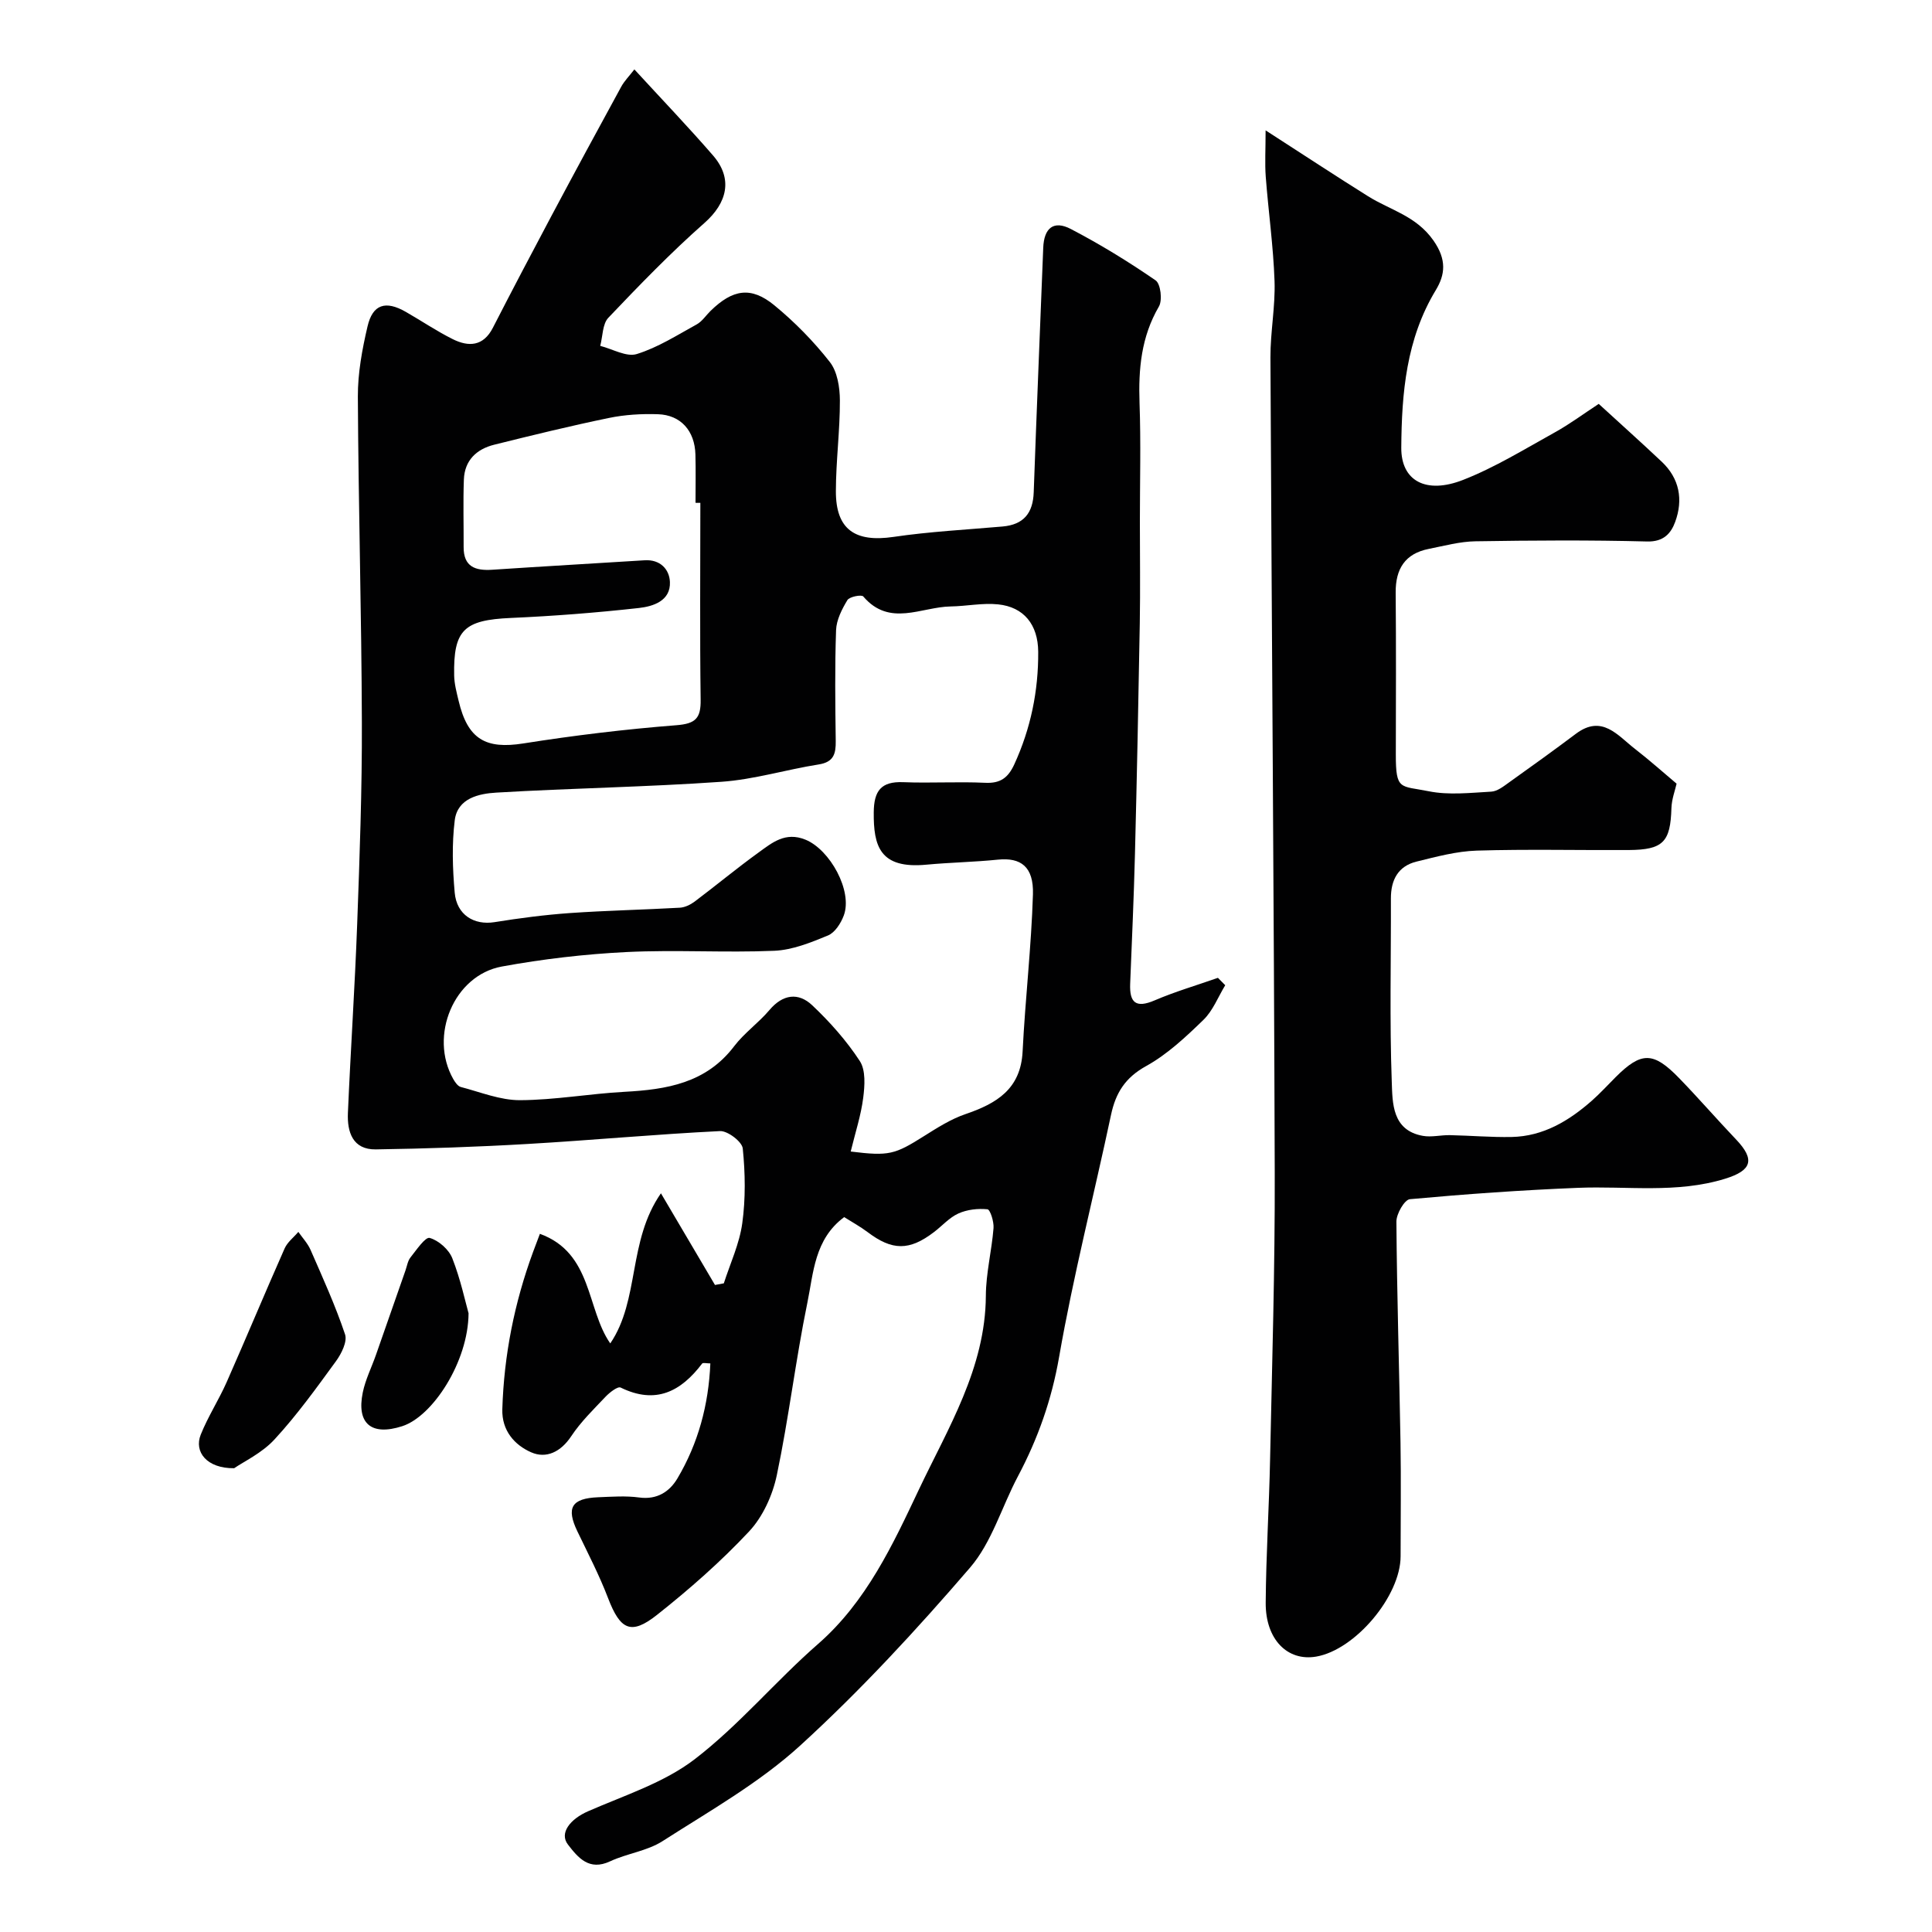 <svg enable-background="new 0 0 400 400" viewBox="0 0 400 400" xmlns="http://www.w3.org/2000/svg"><g fill="#010102"><path d="m136.84 247.06c4.16 7.05 7.68 13.01 11.19 18.98.61-.11 1.22-.23 1.83-.34 1.33-4.14 3.24-8.2 3.82-12.45.7-5.08.62-10.36.1-15.47-.14-1.4-3.12-3.67-4.7-3.6-13.32.65-26.61 1.9-39.92 2.67-10.44.61-20.9.96-31.35 1.12-4.8.07-5.95-3.61-5.78-7.54.56-13.04 1.44-26.07 1.92-39.11.51-13.93 1.02-27.87.97-41.8-.07-22.47-.72-44.94-.83-67.41-.02-4.85.89-9.78 2-14.52 1.07-4.61 3.75-5.42 7.93-3.02 3.25 1.86 6.37 3.98 9.72 5.65 3.28 1.63 6.32 1.51 8.3-2.35 3.94-7.68 7.96-15.33 12.02-22.96 4.8-9.02 9.67-18.01 14.57-26.98.63-1.15 1.59-2.11 2.71-3.56 5.79 6.3 11.17 11.92 16.27 17.8 4.2 4.83 2.95 9.83-1.76 13.99-6.98 6.16-13.48 12.88-19.9 19.63-1.23 1.3-1.15 3.85-1.68 5.82 2.55.64 5.43 2.36 7.57 1.69 4.36-1.35 8.35-3.91 12.41-6.14 1.12-.62 1.9-1.85 2.85-2.78 4.6-4.5 8.39-5.14 13.22-1.17 4.21 3.46 8.12 7.44 11.48 11.73 1.57 2 2.08 5.27 2.09 7.96.02 6.27-.82 12.53-.83 18.8-.02 7.93 3.97 10.63 11.93 9.46 7.46-1.1 15.03-1.49 22.56-2.15 4.39-.38 6.32-2.77 6.47-7.1.6-16.87 1.31-33.74 1.97-50.61.16-4.08 2.14-5.75 5.71-3.89 6.06 3.16 11.93 6.76 17.56 10.64 1.04.72 1.44 4.11.68 5.41-3.67 6.29-4.26 12.95-4.01 20 .29 8.16.07 16.33.07 24.5 0 7.03.1 14.07-.02 21.1-.27 15.94-.6 31.87-1 47.8-.23 8.94-.63 17.87-.99 26.81-.16 3.91 1.16 5.12 5.06 3.45 4.25-1.82 8.73-3.13 13.11-4.67.5.51 1.01 1.02 1.51 1.53-1.48 2.43-2.55 5.28-4.53 7.19-3.64 3.53-7.47 7.13-11.85 9.55-4.32 2.39-6.29 5.53-7.26 10.08-3.55 16.72-7.82 33.31-10.75 50.13-1.54 8.87-4.39 16.92-8.53 24.73-3.35 6.31-5.4 13.66-9.92 18.91-11.07 12.86-22.65 25.41-35.16 36.83-8.47 7.73-18.75 13.54-28.5 19.79-3.2 2.05-7.35 2.54-10.86 4.18-4.34 2.03-6.62-.75-8.72-3.47-1.84-2.37.44-5.27 4.17-6.9 7.51-3.29 15.68-5.88 22.04-10.75 9.22-7.07 16.8-16.23 25.6-23.91 10-8.74 15.49-20.63 20.83-31.91 5.99-12.65 13.8-25.17 13.88-40.15.02-4.68 1.22-9.34 1.59-14.03.1-1.32-.69-3.83-1.26-3.88-1.98-.2-4.21.05-6.02.87-1.88.85-3.36 2.57-5.06 3.86-5.1 3.89-8.64 3.84-13.71.01-1.53-1.15-3.22-2.08-4.87-3.12-6.17 4.58-6.35 11.55-7.63 17.76-2.43 11.82-3.84 23.86-6.32 35.67-.87 4.14-2.89 8.61-5.75 11.66-5.84 6.24-12.34 11.95-19.05 17.26-5.42 4.29-7.63 3.08-10.15-3.5-1.8-4.71-4.15-9.23-6.34-13.79-2.35-4.89-1.23-6.83 4.31-7.06 2.83-.11 5.71-.33 8.49.05 3.71.5 6.29-1.21 7.92-3.96 4.3-7.26 6.45-15.22 6.81-23.8-.8 0-1.53-.2-1.7.03-4.41 5.81-9.62 8.52-16.87 4.97-.6-.3-2.27 1-3.11 1.88-2.49 2.63-5.14 5.2-7.12 8.19-2.16 3.26-5.18 4.71-8.31 3.33-3.42-1.51-6.09-4.48-5.96-8.91.34-11.2 2.5-22.04 6.36-32.55.39-1.06.8-2.11 1.42-3.77 10.94 3.98 9.61 15.6 14.57 22.69 6.13-9.02 3.59-21.17 10.49-31.08zm39.29-8.65c7.95.99 9.12.62 15.19-3.2 2.73-1.72 5.54-3.51 8.56-4.54 6.44-2.2 11.45-5.17 11.84-12.97.54-10.86 1.81-21.68 2.14-32.54.17-5.74-2.52-7.66-7.25-7.18-4.91.5-9.87.58-14.79 1.04-9.68.92-10.98-3.86-10.92-10.84.04-4.42 1.49-6.42 6.09-6.24 5.66.23 11.34-.14 16.99.13 3.16.15 4.74-1.05 6.02-3.82 3.41-7.43 5-15.21 4.95-23.31-.04-5.65-3-9.26-8.28-9.81-3.24-.34-6.57.38-9.87.43-6.08.1-12.63 4.31-18.07-2.07-.37-.43-2.87.05-3.29.76-1.13 1.87-2.26 4.09-2.34 6.2-.27 7.66-.17 15.33-.07 22.99.03 2.63-.42 4.34-3.52 4.83-6.74 1.06-13.38 3.12-20.14 3.59-15.5 1.09-31.07 1.32-46.59 2.24-3.63.21-8.06 1.16-8.63 5.73-.61 4.92-.45 10.01-.01 14.97.41 4.63 4.01 6.8 8.25 6.12 5.16-.83 10.37-1.51 15.58-1.88 7.59-.53 15.2-.68 22.79-1.11 1.04-.06 2.19-.62 3.05-1.26 4.44-3.34 8.72-6.9 13.22-10.15 2.82-2.04 5.55-4.37 9.72-2.68 5.09 2.06 9.84 10.66 7.94 15.72-.6 1.6-1.83 3.53-3.27 4.12-3.56 1.47-7.36 3.01-11.12 3.17-10.17.43-20.4-.24-30.57.26-8.64.43-17.32 1.44-25.83 3-9.95 1.82-15.12 14.4-10.05 23.31.37.64.93 1.47 1.56 1.63 4.06 1.06 8.17 2.75 12.26 2.73 7.2-.03 14.38-1.34 21.6-1.73 8.75-.47 16.92-1.79 22.73-9.44 2.1-2.76 5.07-4.84 7.32-7.51 2.77-3.27 5.98-3.67 8.84-.97 3.67 3.47 7.1 7.33 9.85 11.54 1.25 1.91 1.03 5.1.71 7.61-.46 3.63-1.62 7.15-2.59 11.13zm-31.13-134.3c-.33 0-.67-.01-1-.01 0-3.33.07-6.66-.02-9.99-.13-4.9-3.02-8.2-7.77-8.35-3.38-.11-6.86.09-10.17.78-7.95 1.64-15.83 3.57-23.71 5.53-3.67.91-6.14 3.24-6.29 7.21-.17 4.65-.03 9.32-.05 13.98-.02 4.1 2.43 4.93 5.93 4.7 10.51-.7 21.03-1.3 31.54-1.96 3.25-.21 5.14 1.9 5.24 4.5.16 3.91-3.48 5.05-6.42 5.38-8.81.98-17.66 1.67-26.52 2.06-9.67.43-11.91 2.44-11.73 11.9.03 1.76.51 3.52.92 5.25 1.89 7.99 5.62 10.06 13.41 8.83 10.5-1.66 21.08-2.94 31.67-3.77 4-.31 5.09-1.45 5.03-5.3-.18-13.58-.06-27.16-.06-40.74z"/><path d="m347.12 162.25c-.29 1.32-1.01 3.19-1.07 5.08-.2 6.98-1.7 8.61-8.81 8.66-10.5.06-21-.2-31.49.12-4.18.13-8.36 1.26-12.46 2.27-3.83.94-5.33 3.79-5.32 7.64.04 12.66-.28 25.33.18 37.98.16 4.38.05 10.03 6.45 11.17 1.8.32 3.72-.19 5.59-.15 4.27.09 8.53.46 12.79.38 6.54-.14 11.84-3.33 16.59-7.51 1.75-1.54 3.32-3.28 4.97-4.92 5.28-5.25 7.75-5.27 13.08.22 4.03 4.15 7.82 8.53 11.81 12.72 3.98 4.18 3.28 6.42-2.25 8.13-10.06 3.11-20.34 1.47-30.53 1.89-11.6.47-23.19 1.29-34.75 2.35-1.11.1-2.8 3.03-2.79 4.64.11 15.26.59 30.53.85 45.79.13 7.83.02 15.66.02 23.49 0 8.23-9.38 19.38-17.47 20.78-5.94 1.03-10.52-3.55-10.46-11.16.07-9.93.71-19.86.91-29.8.41-19.76 1.02-39.52.96-59.28-.16-56.25-.63-112.5-.89-168.74-.02-5.26 1.03-10.55.85-15.8-.25-7.21-1.27-14.39-1.82-21.6-.21-2.79-.03-5.61-.03-9.61 8.11 5.23 14.61 9.51 21.21 13.64 4.6 2.88 9.95 4.05 13.53 9.15 2.8 3.99 2.43 7.09.5 10.28-6.13 10.12-7.07 21.33-7.15 32.63-.05 6.87 5.11 9.69 12.82 6.66 6.59-2.58 12.72-6.37 18.95-9.82 3.11-1.72 5.99-3.87 9.11-5.91 4.54 4.16 8.84 8.01 13.03 11.96 3.71 3.49 4.48 7.88 2.8 12.47-.87 2.38-2.4 4.15-5.82 4.06-11.84-.31-23.7-.23-35.55-.04-3.22.05-6.44.94-9.63 1.57-4.93.97-6.91 4.14-6.87 9.05.1 11.16.05 22.32.03 33.49-.01 7.56.91 6.45 6.81 7.64 4.16.84 8.64.32 12.96.08 1.28-.07 2.58-1.13 3.73-1.95 4.62-3.29 9.23-6.61 13.77-10.02 5.42-4.08 8.65.34 12.23 3.11 3.01 2.33 5.84 4.87 8.63 7.21z"/><path d="m48.48 303.98c-5.65.06-8.35-3.37-6.92-6.95 1.5-3.75 3.74-7.19 5.38-10.9 4.06-9.19 7.92-18.47 11.99-27.66.58-1.3 1.88-2.29 2.84-3.42.86 1.24 1.94 2.38 2.53 3.73 2.52 5.77 5.14 11.53 7.14 17.49.5 1.5-.75 4-1.88 5.55-4.04 5.54-8.07 11.15-12.71 16.18-2.61 2.85-6.41 4.62-8.37 5.98z"/><path d="m97.01 271.9c-.06 10.02-7.42 21.35-13.74 23.38-6.37 2.05-9.49-.52-8.16-6.99.55-2.67 1.82-5.18 2.73-7.78 2.05-5.82 4.07-11.65 6.11-17.48.32-.92.47-1.98 1.04-2.7 1.23-1.54 3.07-4.28 3.97-4.03 1.85.52 3.96 2.38 4.68 4.2 1.71 4.35 2.69 8.99 3.37 11.4z"/></g></svg>